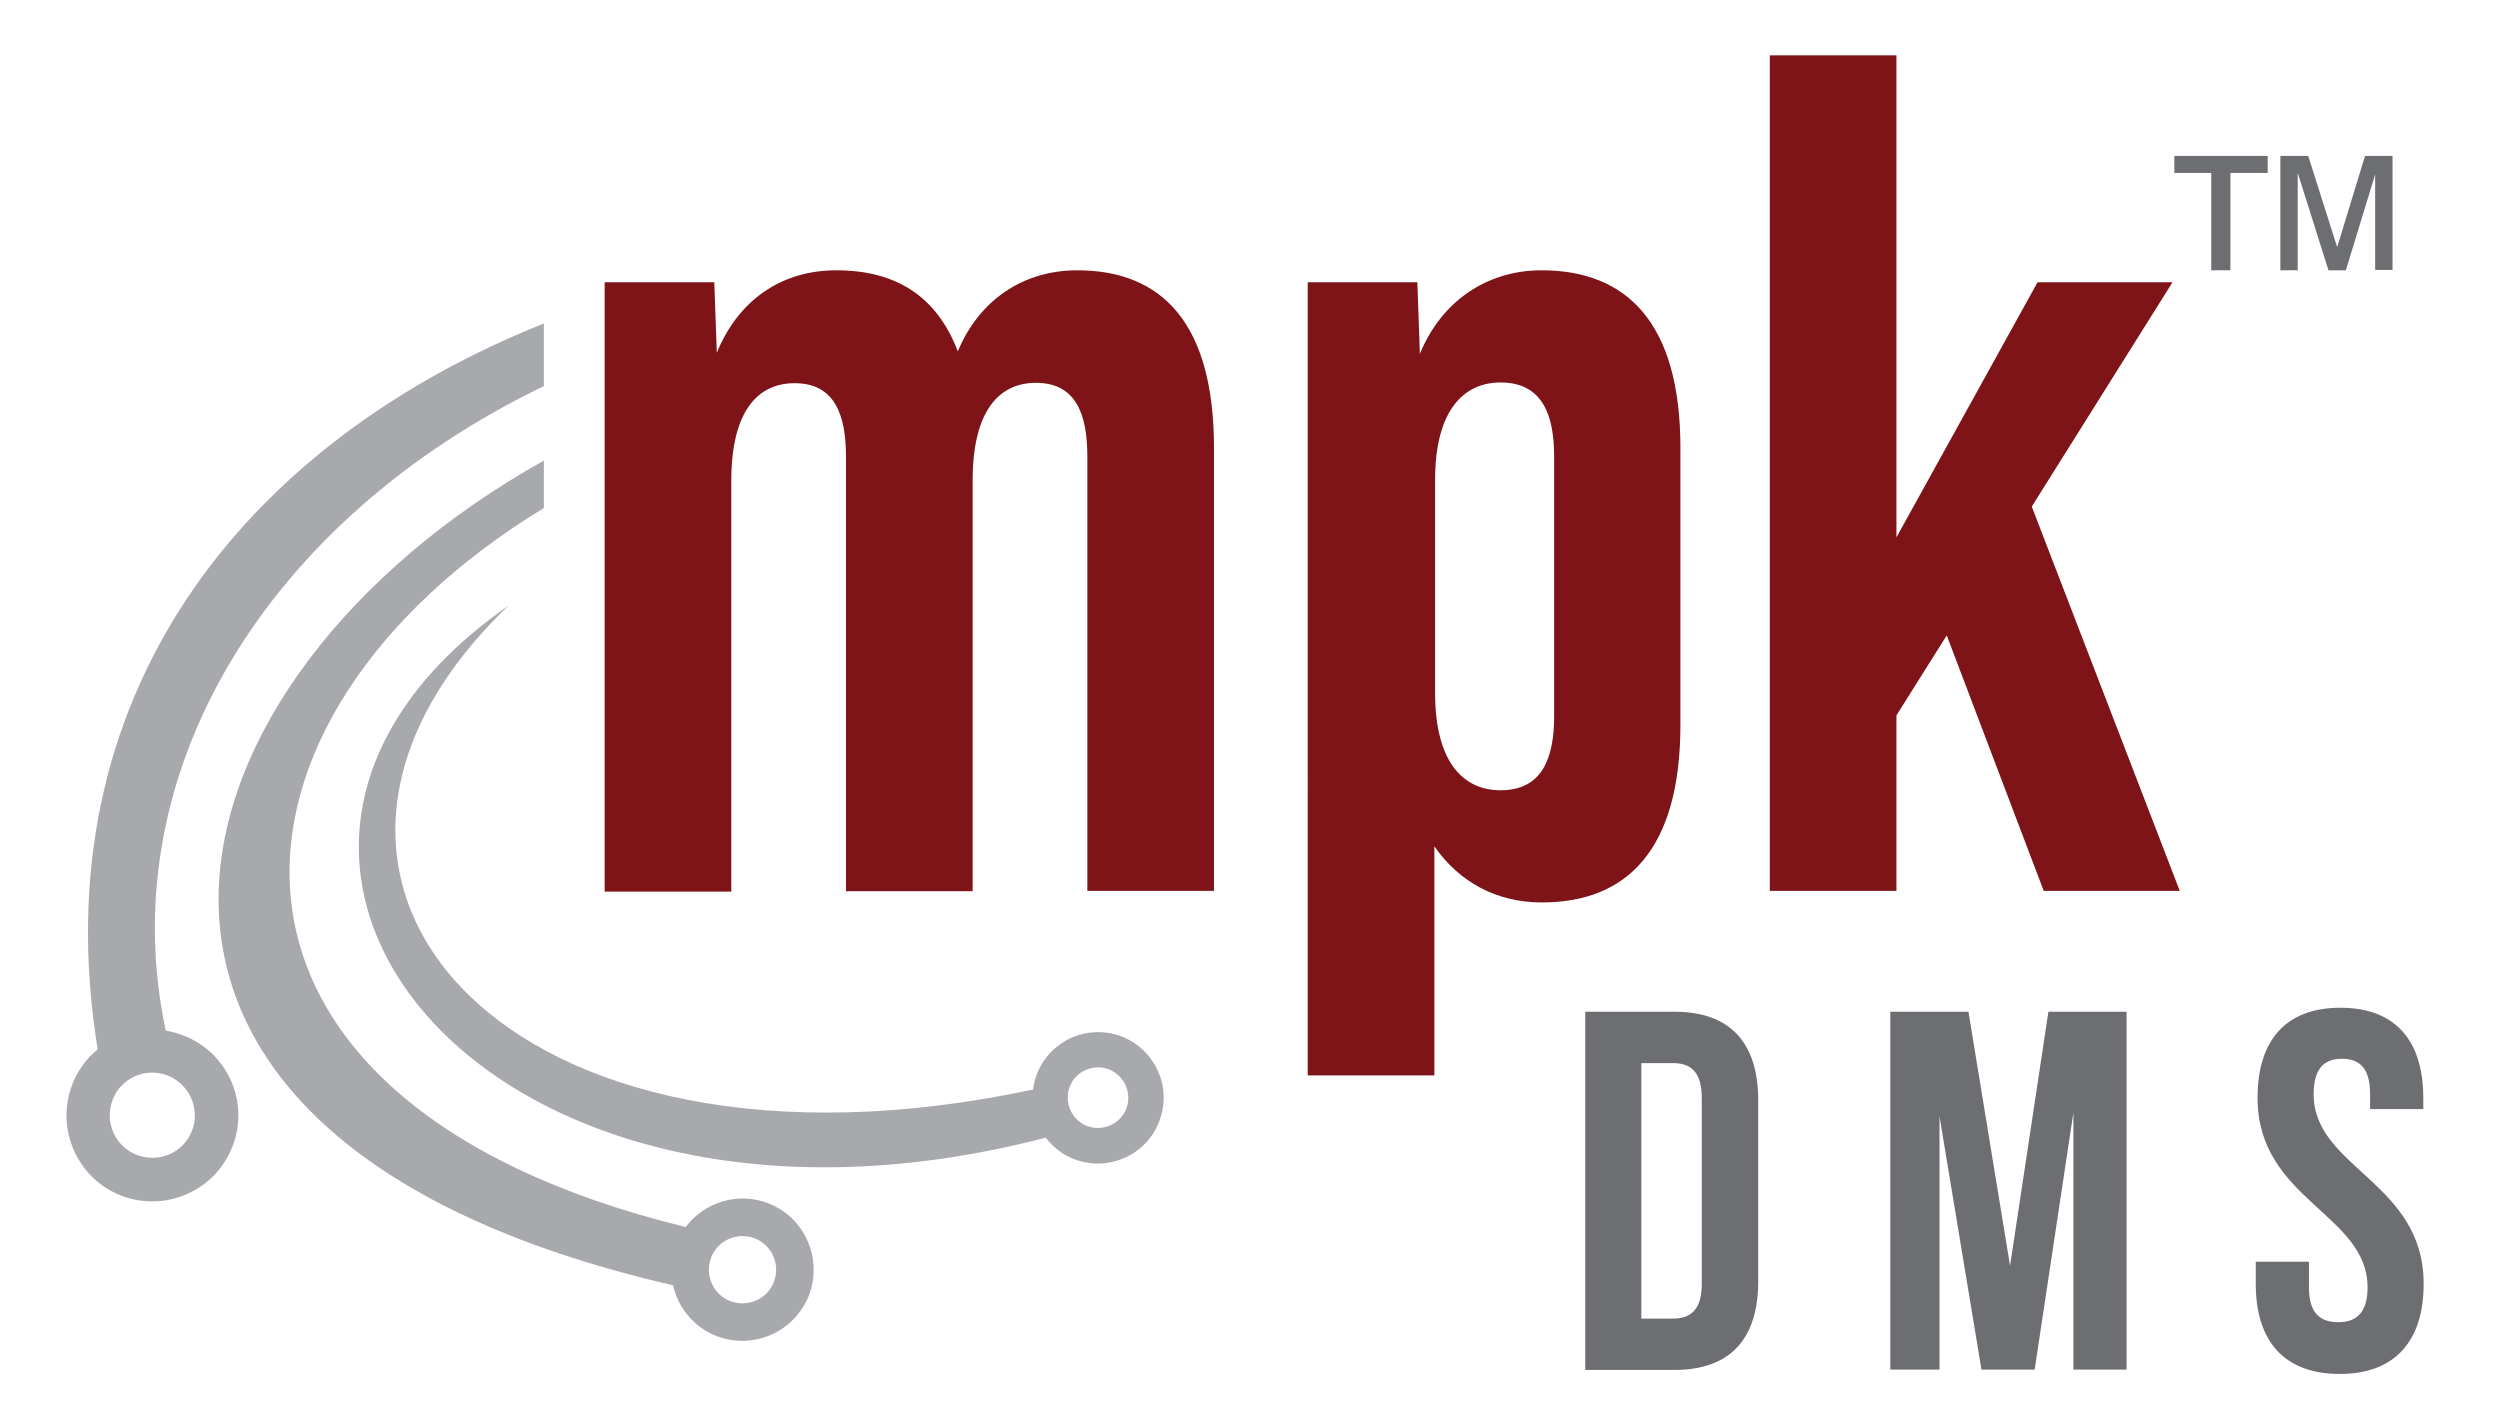 <?xml version="1.0" encoding="utf-8"?>
<!-- Generator: Adobe Illustrator 26.0.3, SVG Export Plug-In . SVG Version: 6.00 Build 0)  -->
<svg version="1.1" id="Layer_1" xmlns="http://www.w3.org/2000/svg" xmlns:xlink="http://www.w3.org/1999/xlink" x="0px" y="0px"
	 viewBox="0 0 690.9 393.7" style="enable-background:new 0 0 690.9 393.7;" xml:space="preserve">
<style type="text/css">
	.st0{fill:#7E1418;}
	.st1{fill:#6D6E71;}
	.st2{fill:#A7A9AC;}
</style>
<g>
	<path class="st0" d="M335.5,123.8v122.4h-35v-120c0-11.5-3-20.4-14.2-20.4c-9.9,0-17.5,7.3-17.5,27v113.5h-35v-120
		c0-11.5-3-20.4-14.2-20.4c-9.9,0-17.5,7.3-17.5,27v113.5h-35V78h30.3l0.7,19.5c5.9-14.5,17.8-22.8,33-22.8
		c16.2,0,27.7,6.9,33.6,22.4c5.9-14.2,18.1-22.4,33-22.4C321.3,74.7,335.5,89.5,335.5,123.8z M464.4,123.8v76.5
		c0,34.6-14.8,49.1-38.3,49.1c-12.5,0-22.8-5.6-29.7-15.5v63.3h-35V78h30.3l0.7,19.8c5.9-14.5,18.5-23.1,33.6-23.1
		C449.6,74.7,464.4,89.2,464.4,123.8z M429.5,126.1c0-11.5-3.3-20.4-14.8-20.4c-9.9,0-18.1,7.3-18.1,27v58.7c0,19.8,8.2,27,18.1,27
		c11.5,0,14.8-8.9,14.8-20.4V126.1z M538,175.6l-13.9,22.1v48.5h-35V15.3h35v133.2L563.1,78h37.3l-38.9,62l40.9,106.2h-37.6
		L538,175.6z"/>
</g>
<g>
	<path class="st1" d="M438.1,279.6h24.6c15.5,0,23.2,8.6,23.2,24.5v50c0,15.8-7.6,24.5-23.2,24.5h-24.6V279.6z M453.6,293.7v70.7
		h8.8c4.9,0,7.9-2.5,7.9-9.6v-51.4c0-7.1-3-9.6-7.9-9.6H453.6z"/>
	<path class="st1" d="M555.5,349.8l10.6-70.2h21.6v98.9H573v-71l-10.7,71h-14.7l-11.6-70v70h-13.6v-98.9h21.6L555.5,349.8z"/>
	<path class="st1" d="M646.8,278.5c15.1,0,22.9,9,22.9,24.9v3.1H655v-4.1c0-7.1-2.8-9.8-7.8-9.8c-4.9,0-7.8,2.7-7.8,9.8
		c0,20.4,30.4,24.2,30.4,52.4c0,15.8-7.9,24.9-23.2,24.9c-15.3,0-23.2-9-23.2-24.9v-6.1h14.7v7.1c0,7.1,3.1,9.6,8.1,9.6
		c4.9,0,8.1-2.5,8.1-9.6c0-20.4-30.4-24.2-30.4-52.4C623.9,287.5,631.7,278.5,646.8,278.5z"/>
</g>
<g>
	<path class="st2" d="M309.9,286.4c-9.4-3.5-19.9,1.2-23.4,10.6c-0.5,1.3-0.8,2.7-1,4.1c-146,31.2-223.6-58.3-145-133.7
		c-100,69.6-6.1,187.3,148.5,147c2,2.6,4.7,4.8,8,6c9.4,3.5,19.9-1.2,23.4-10.6C324,300.4,319.2,290,309.9,286.4z M311.3,306.3
		c-1.6,4.3-6.5,6.5-10.8,4.9c-4.3-1.6-6.5-6.5-4.9-10.8c1.6-4.3,6.5-6.5,10.8-4.9C310.7,297.2,312.9,302,311.3,306.3z"/>
	<path class="st2" d="M212.2,332.5c-8.4-3.2-17.6-0.2-22.7,6.6C46.2,304.1,54.9,198.4,150.3,140.4v-13.1
		C43.6,186.8,5.4,313.6,186,355.2c1.4,6.2,5.8,11.7,12.2,14.1c10.1,3.8,21.5-1.3,25.4-11.4C227.4,347.7,222.3,336.3,212.2,332.5z
		 M213.9,354.2c-1.8,4.8-7.2,7.2-12,5.4s-7.2-7.2-5.4-12c1.8-4.8,7.2-7.2,12-5.4C213.3,344,215.7,349.4,213.9,354.2z"/>
	<path class="st2" d="M50.5,286.1c-1.6-0.6-3.1-1-4.7-1.3c-15.1-71.1,28-141.2,104.5-178.1V89.4C67.6,122.4,11.1,192.2,27,290
		c-3.1,2.5-5.6,5.9-7.1,9.9c-4.6,12.3,1.6,26,13.8,30.6c12.3,4.6,26-1.6,30.6-13.8C69,304.4,62.8,290.7,50.5,286.1z M53.1,312.4
		c-2.3,6.1-9.1,9.1-15.2,6.8c-6.1-2.3-9.1-9.1-6.8-15.2c2.3-6.1,9.1-9.1,15.2-6.8C52.3,299.6,55.4,306.4,53.1,312.4z"/>
</g>
<g>
	<path class="st1" d="M611.1,74.7V47.8h-10.2v-4.7h25.8v4.7h-10.3v26.9H611.1z M630.2,74.7V43.1h7.7l8,25.2l7.7-25.2h7.6v31.5h-4.8
		V48.2l-8.1,26.5h-4.8L635,47.8v26.9H630.2z"/>
</g>
</svg>
